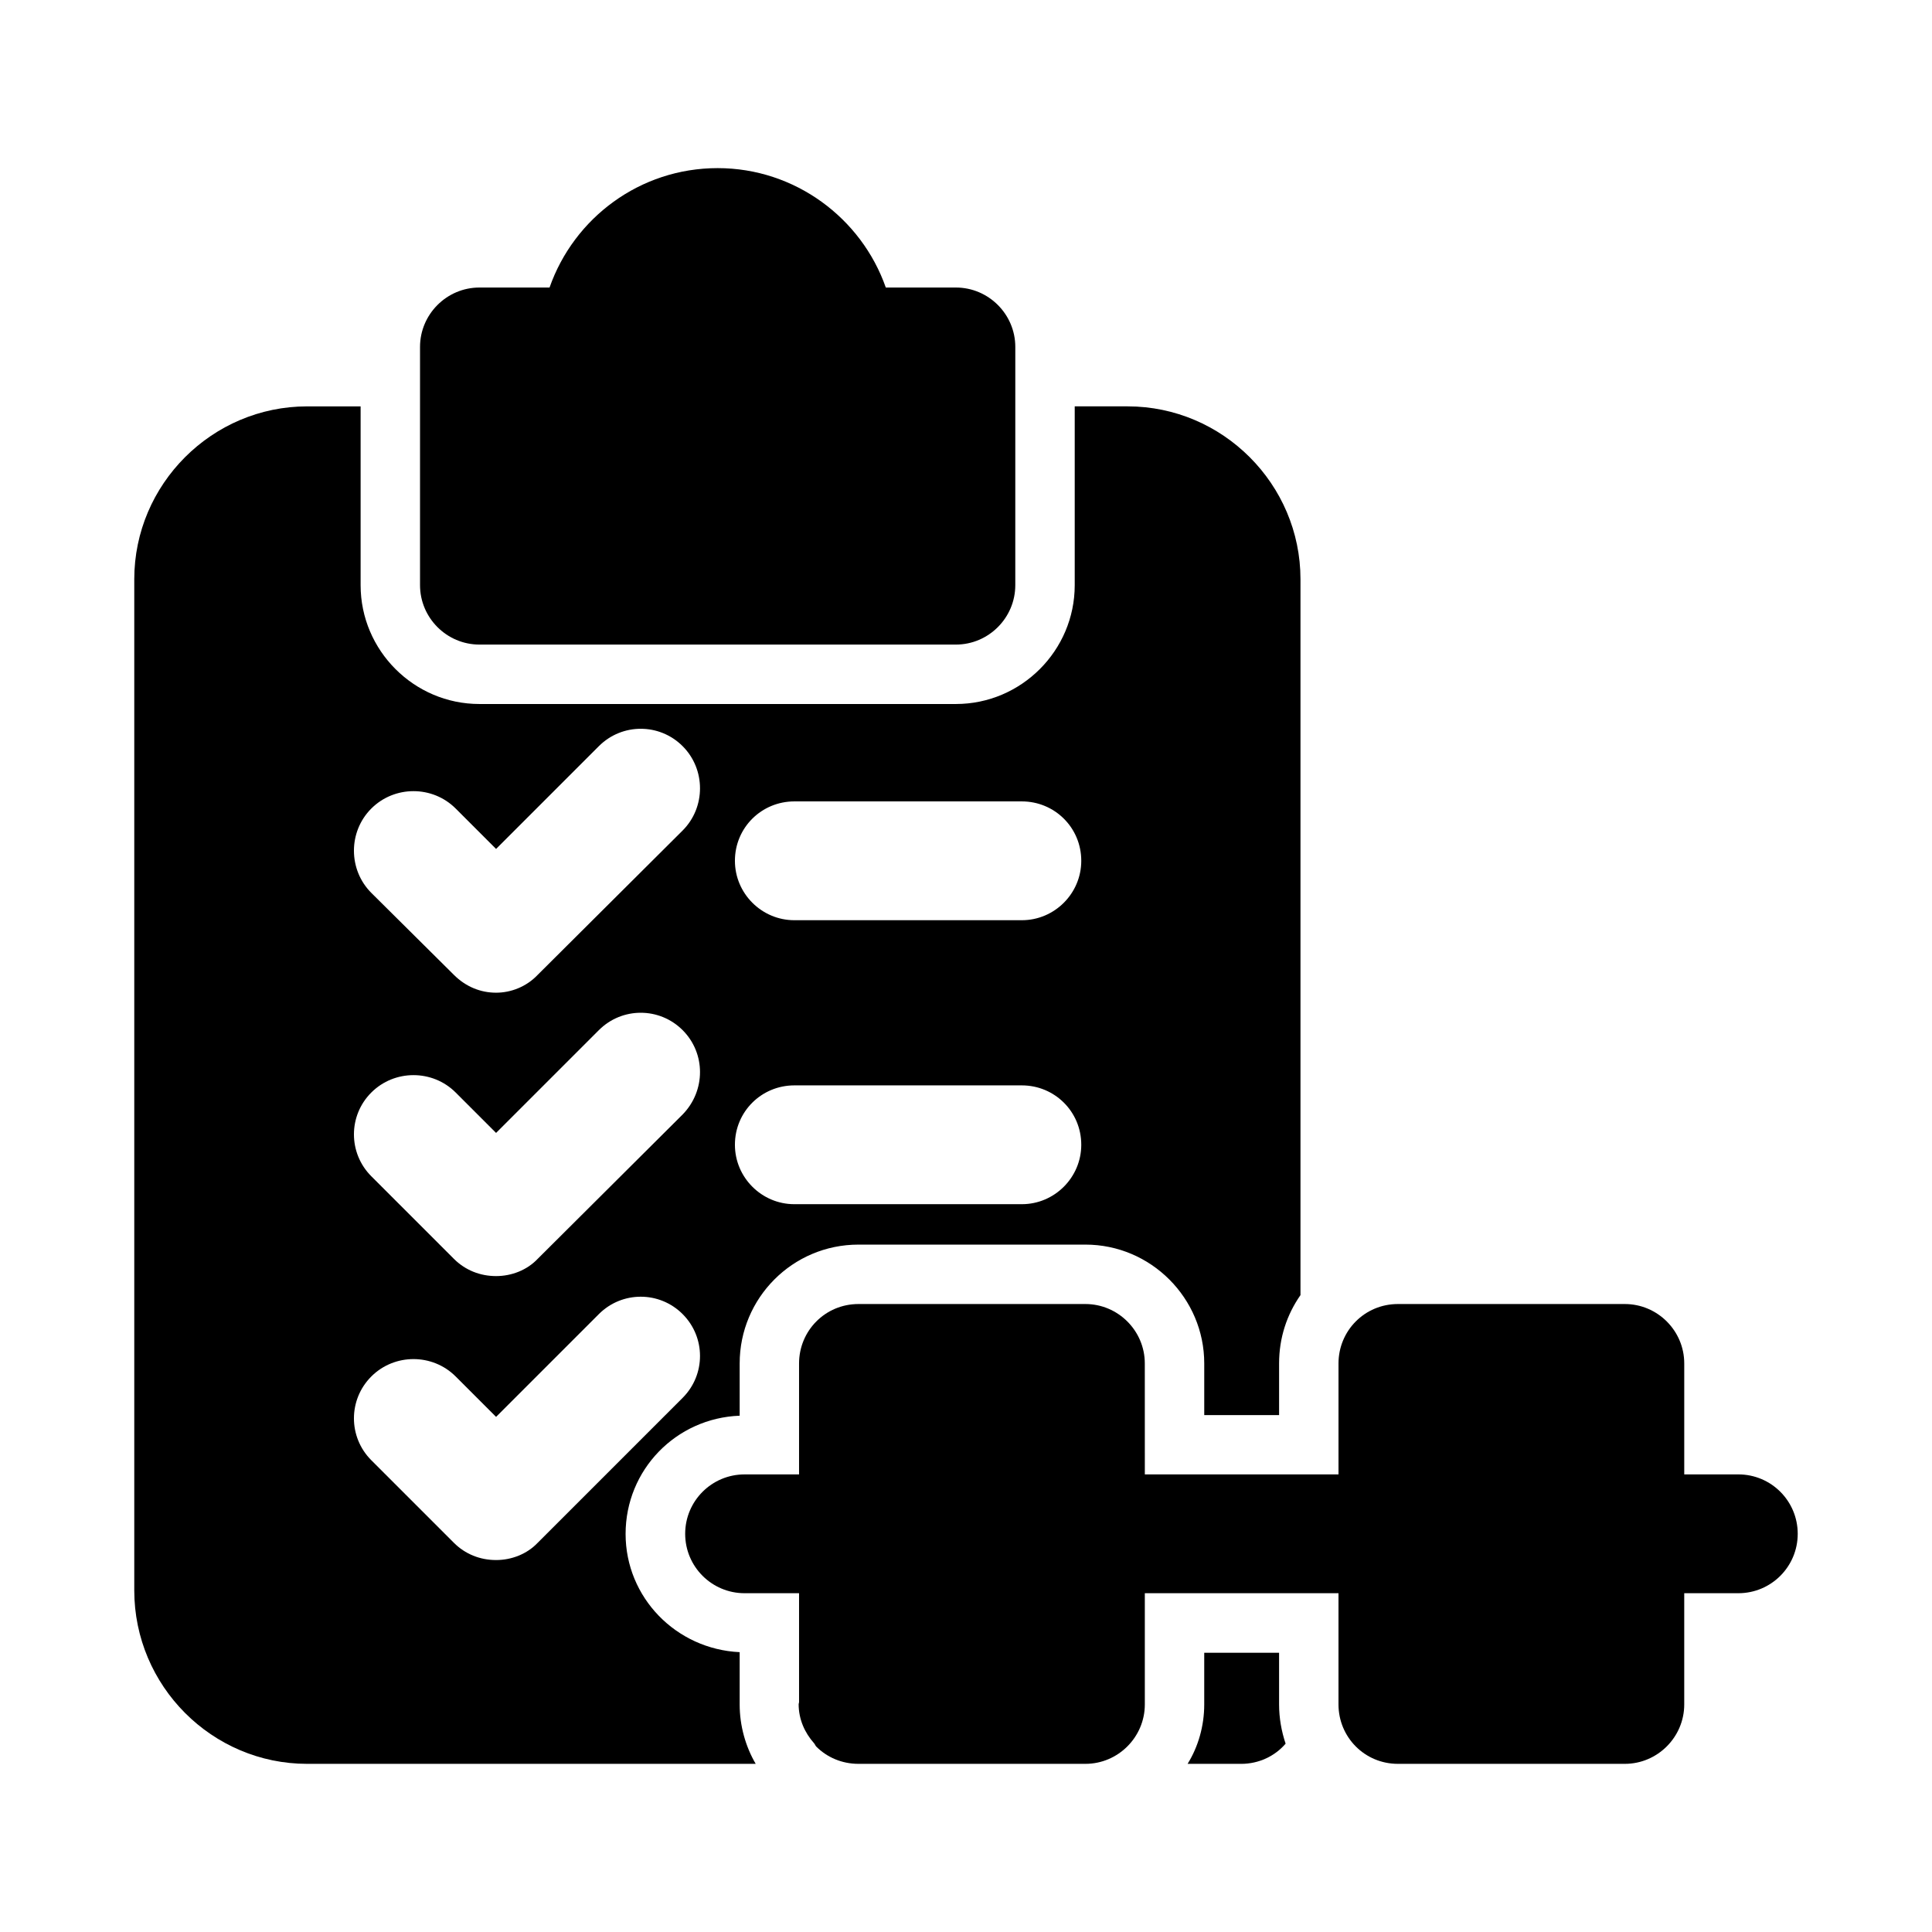 <?xml version="1.0" encoding="UTF-8"?>
<!-- Uploaded to: SVG Repo, www.svgrepo.com, Generator: SVG Repo Mixer Tools -->
<svg fill="#000000" width="800px" height="800px" version="1.1" viewBox="144 144 512 512" xmlns="http://www.w3.org/2000/svg">
 <g>
  <path d="m482.97 582h-19.836v13.699c0 5.668-1.574 11.18-4.41 15.742h14.168c4.723 0 8.973-2.047 11.809-5.352-1.102-3.305-1.73-6.769-1.73-10.391z"/>
  <path d="m340.02 581.84c-16.848-0.789-30.23-14.484-30.23-31.332 0-17.004 13.383-30.699 30.23-31.332v-13.855c0-17.32 14.012-31.488 31.488-31.488h60.141c17.32 0 31.488 14.168 31.488 31.488v13.699h19.836v-13.699c0-6.769 2.047-12.91 5.668-18.105v-189.71c0-25.191-20.625-45.816-45.816-45.816h-14.012v47.391c0 17.32-14.168 31.488-31.488 31.488h-126.27c-17.32 0-31.488-14.168-31.488-31.488v-47.387h-14.168c-25.191 0-45.816 20.621-45.816 45.812v267.96c0 25.348 20.625 45.973 45.816 45.973h118.87c-2.676-4.566-4.25-10.078-4.25-15.742zm14.484-225.46h60.301c8.66 0 15.742 6.926 15.742 15.742 0 8.66-7.086 15.742-15.742 15.742h-60.301c-8.66 0-15.742-7.086-15.742-15.742-0.004-8.812 7.082-15.742 15.742-15.742zm0 75.258h60.301c8.66 0 15.742 6.926 15.742 15.742 0 8.66-7.086 15.742-15.742 15.742h-60.301c-8.66 0-15.742-7.086-15.742-15.742-0.004-8.816 7.082-15.742 15.742-15.742zm-112.1-73.367c6.141-6.141 16.215-6.141 22.355 0l10.707 10.707 27.238-27.238c6.141-6.141 16.059-6.141 22.199 0s6.141 16.215 0 22.355l-38.414 38.258c-2.992 3.148-7.086 4.723-11.02 4.723-4.094 0-8.031-1.574-11.18-4.723l-21.883-21.727c-6.144-6.141-6.144-16.215-0.004-22.355zm0 75.258c6.141-6.141 16.215-6.141 22.355 0l10.707 10.707 27.238-27.238c6.141-6.141 16.059-6.141 22.199 0s6.141 16.059 0 22.355l-38.414 38.258c-2.832 2.992-6.926 4.566-11.02 4.566-4.25 0-8.188-1.574-11.18-4.566l-21.883-21.883c-6.144-6.141-6.144-16.062-0.004-22.199zm33.062 123.9c-4.25 0-8.188-1.574-11.18-4.566l-21.883-21.883c-6.141-6.141-6.141-16.059 0-22.199 6.141-6.141 16.215-6.141 22.355 0l10.707 10.707 27.238-27.238c6.141-6.141 16.059-6.141 22.199 0 6.141 6.141 6.141 16.059 0 22.199l-38.414 38.414c-2.84 2.992-6.934 4.566-11.023 4.566z"/>
  <path d="m271.05 314.82h126.27c8.66 0 15.742-7.086 15.742-15.742l0.004-63.137c0-8.66-7.086-15.742-15.742-15.742h-18.578c-6.453-18.422-24.09-31.645-44.555-31.645-20.625 0-38.102 13.227-44.555 31.645h-18.582c-8.66 0-15.742 7.086-15.742 15.742v63.133c0 8.66 7.082 15.746 15.742 15.746z"/>
  <path d="m604.67 534.73h-14.328v-29.406c0-8.66-7.086-15.742-15.742-15.742h-60.141c-8.816 0-15.742 7.086-15.742 15.742v29.41h-51.324l-0.008-29.41c0-8.66-7.086-15.742-15.742-15.742h-60.141c-8.816 0-15.742 7.086-15.742 15.742v29.41h-14.438c-8.691 0-15.742 7.039-15.742 15.742 0 8.707 7.055 15.742 15.742 15.742h14.438v28.875c0 0.188-0.109 0.348-0.109 0.535 0 4.016 1.621 7.59 4.094 10.359 0.234 0.27 0.332 0.629 0.582 0.883 2.832 2.832 6.769 4.566 11.18 4.566h60.141c8.66 0 15.742-7.086 15.742-15.742v-29.473h51.324v29.473c0 8.66 6.926 15.742 15.742 15.742h60.141c8.66 0 15.742-7.086 15.742-15.742v-29.473l14.332-0.004c8.707 0 15.742-7.039 15.742-15.742 0-8.707-7.035-15.746-15.742-15.746z"/>
 </g>
</svg>